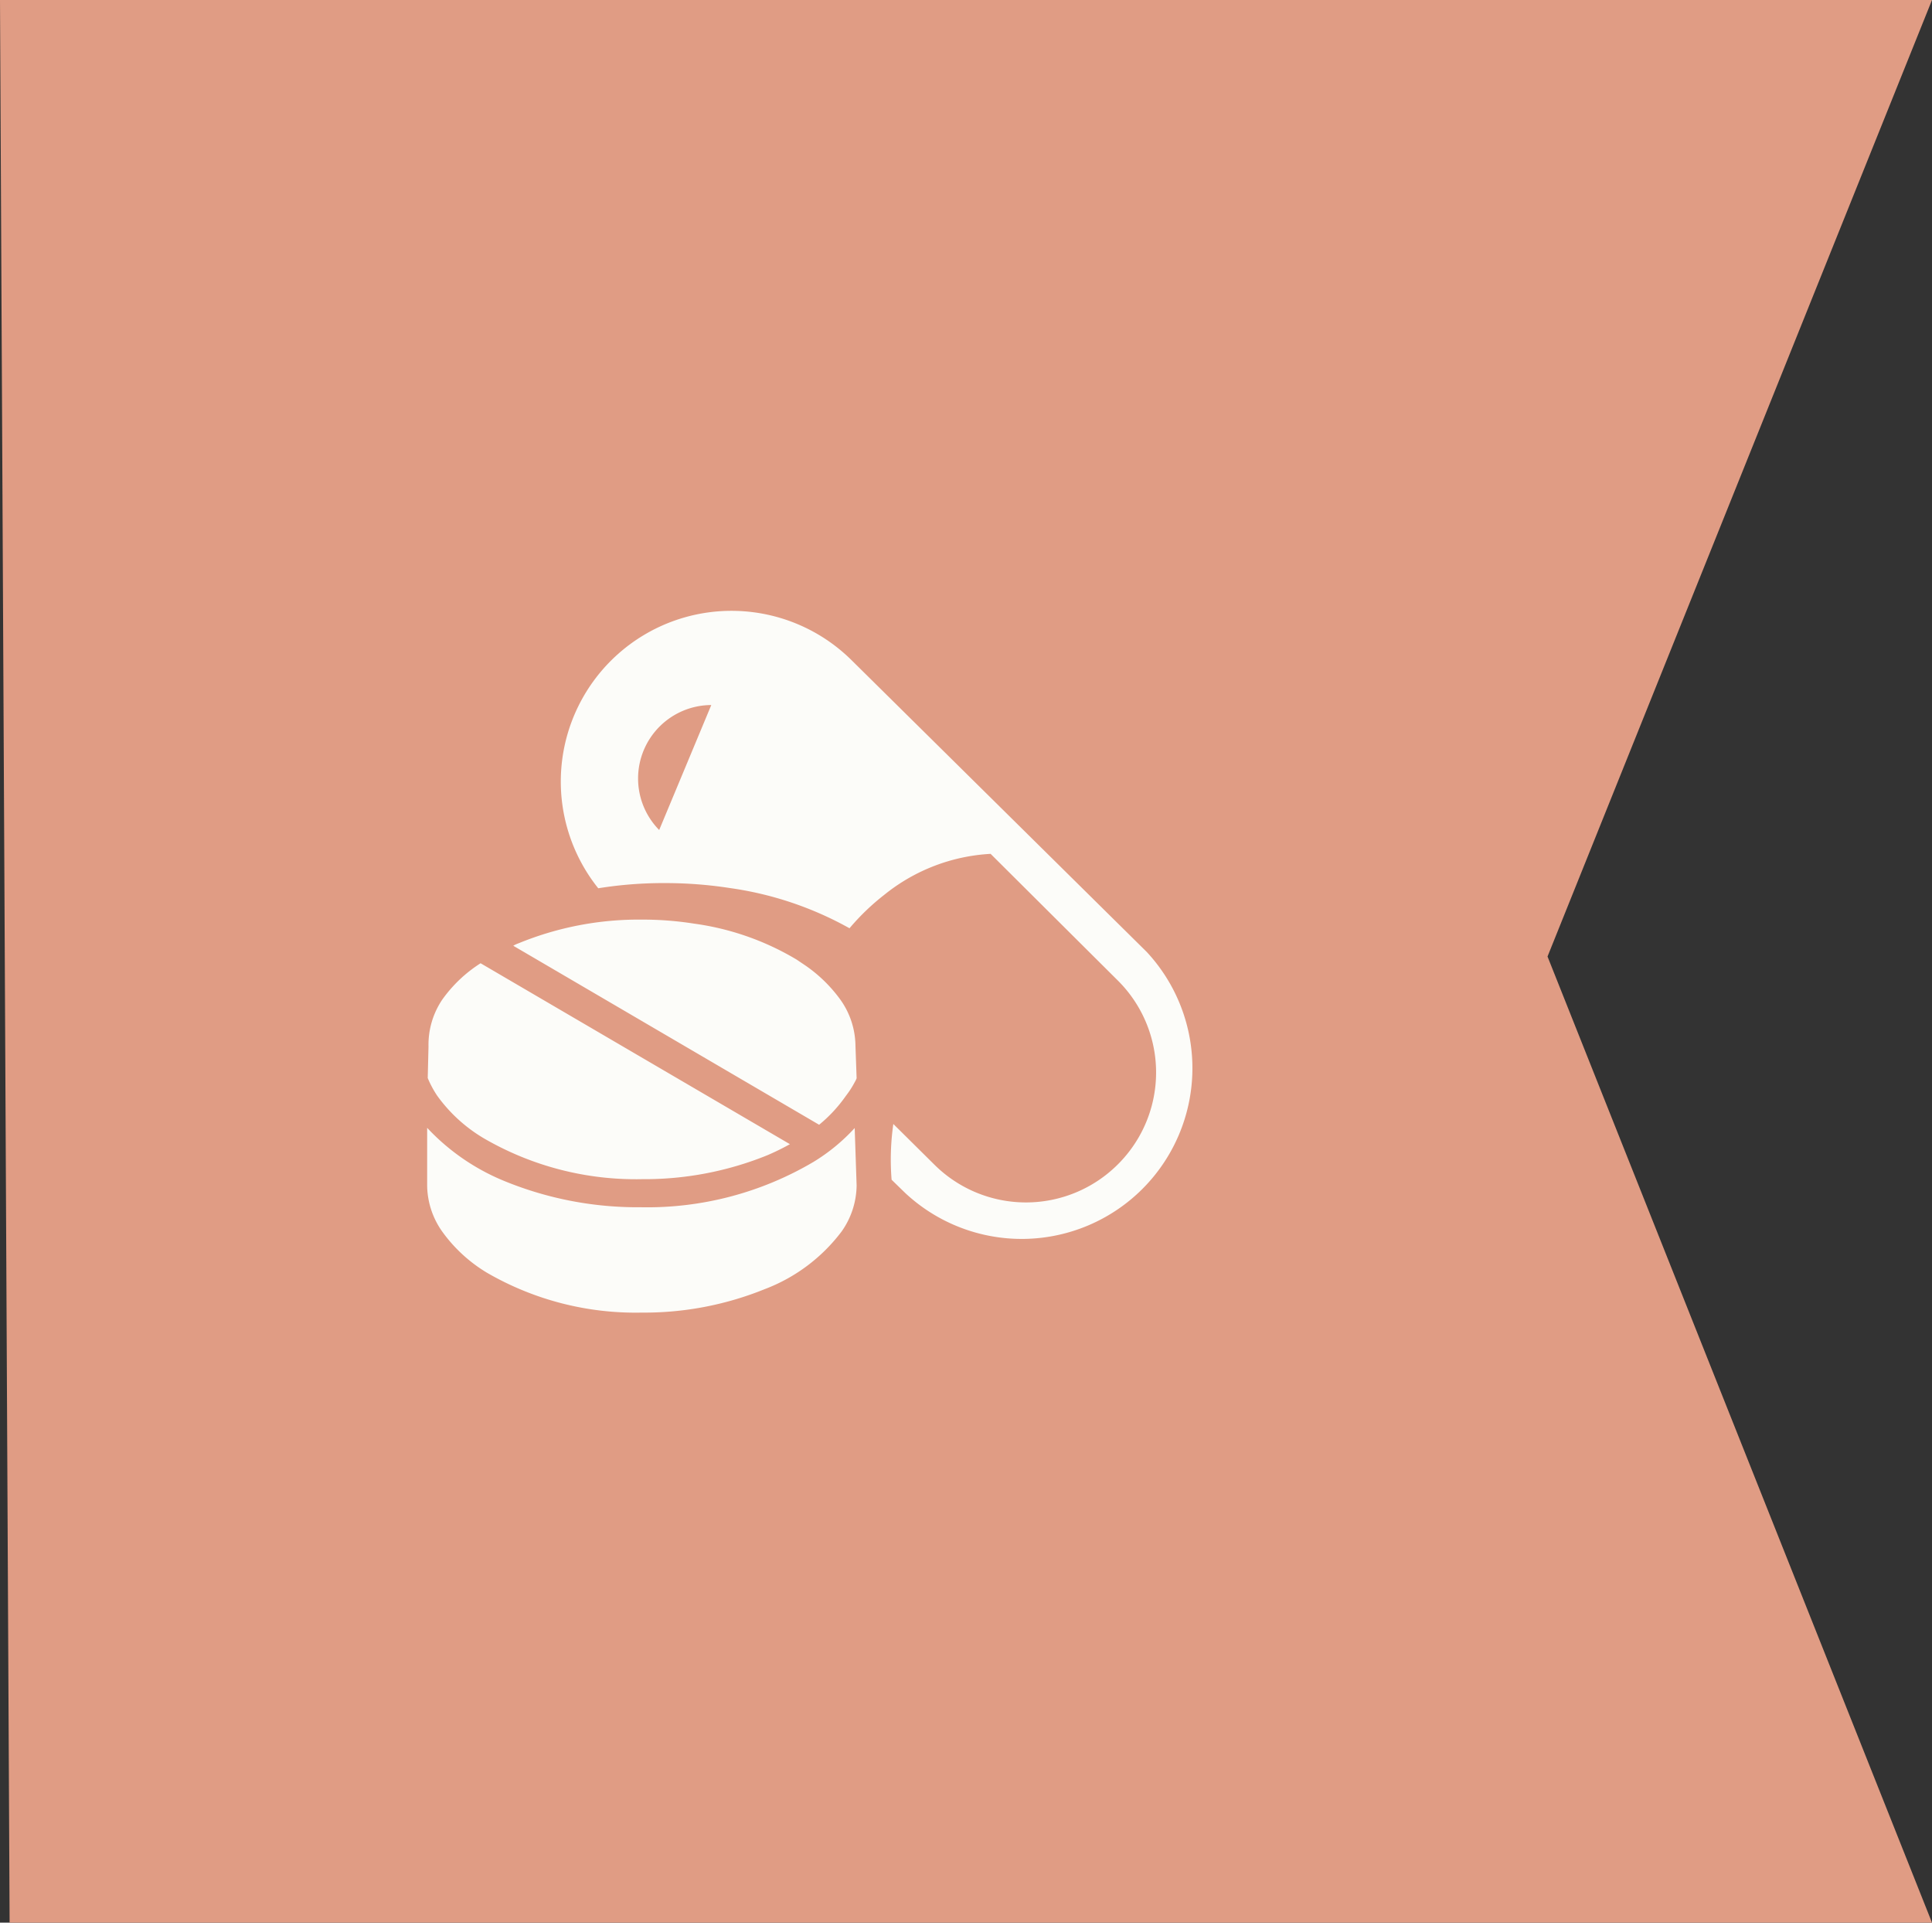 <svg xmlns="http://www.w3.org/2000/svg" viewBox="0 0 100.5 100"><rect x="0" y="0" width="100.5" height="100" fill="#333333" stroke="none"/><defs><style>.cls-1{fill:#e09c84;}.cls-2{fill:#fcfcf9;}</style></defs><g id="レイヤー_2" data-name="レイヤー 2"><g id="レイヤー_1-2" data-name="レイヤー 1"><g id="レイヤー_2-2" data-name="レイヤー 2"><g id="レイヤー_1_ol" data-name="レイヤー 1 ol"><polygon class="cls-1" points="100.5 0 80.5 49.75 100.5 100 0.5 100 0 0 100.5 0"/><path class="cls-2" d="M59.65,49.51,44.3,34.34h0A8.88,8.88,0,0,0,31.12,46.2a21.47,21.47,0,0,1,3.46-.27,22.1,22.1,0,0,1,3.4.26,17.82,17.82,0,0,1,6.21,2.09A12.07,12.07,0,0,1,46,46.54a9.63,9.63,0,0,1,5.53-2.13L58.15,51h0a6.74,6.74,0,0,1,.028,9.532L58.15,60.56a6.76,6.76,0,0,1-9.56,0h0l-2.12-2.1a13.05,13.05,0,0,0-.09,2.9l.72.7h0A8.88,8.88,0,0,0,59.65,49.51ZM34.29,43.17A3.82,3.82,0,0,1,37,36.67Zm-12,11.26A4.2,4.2,0,0,1,23,52a7.13,7.13,0,0,1,2-1.9l16.09,9.41a12.499,12.499,0,0,1-1.16.57,17,17,0,0,1-6.53,1.25,15.73,15.73,0,0,1-8.24-2.13A8,8,0,0,1,22.75,57a5.24,5.24,0,0,1-.5-.93Zm22.27,7.23a4.22,4.22,0,0,1-.78,2.39,9,9,0,0,1-4,3,16.67,16.67,0,0,1-6.4,1.22,15.42,15.42,0,0,1-8.06-2.08A7.82,7.82,0,0,1,23,64.05a4.22,4.22,0,0,1-.78-2.39v-3a11.4,11.4,0,0,0,4,2.76,18.26,18.26,0,0,0,7.1,1.37,17,17,0,0,0,9-2.36,9.81,9.81,0,0,0,2.14-1.76Zm0-5.58a1.11,1.11,0,0,1-.09.19A4.92,4.92,0,0,1,44,57a7.46,7.46,0,0,1-1.39,1.5L26.7,49.19a1.43,1.43,0,0,1,.28-.13,16.46,16.46,0,0,1,6.41-1.23,17.14,17.14,0,0,1,2.72.21,14.09,14.09,0,0,1,5.33,1.87l.49.33A7.53,7.53,0,0,1,43.72,52h0a4.2,4.2,0,0,1,.78,2.39Z"/></g></g></g></g></svg>